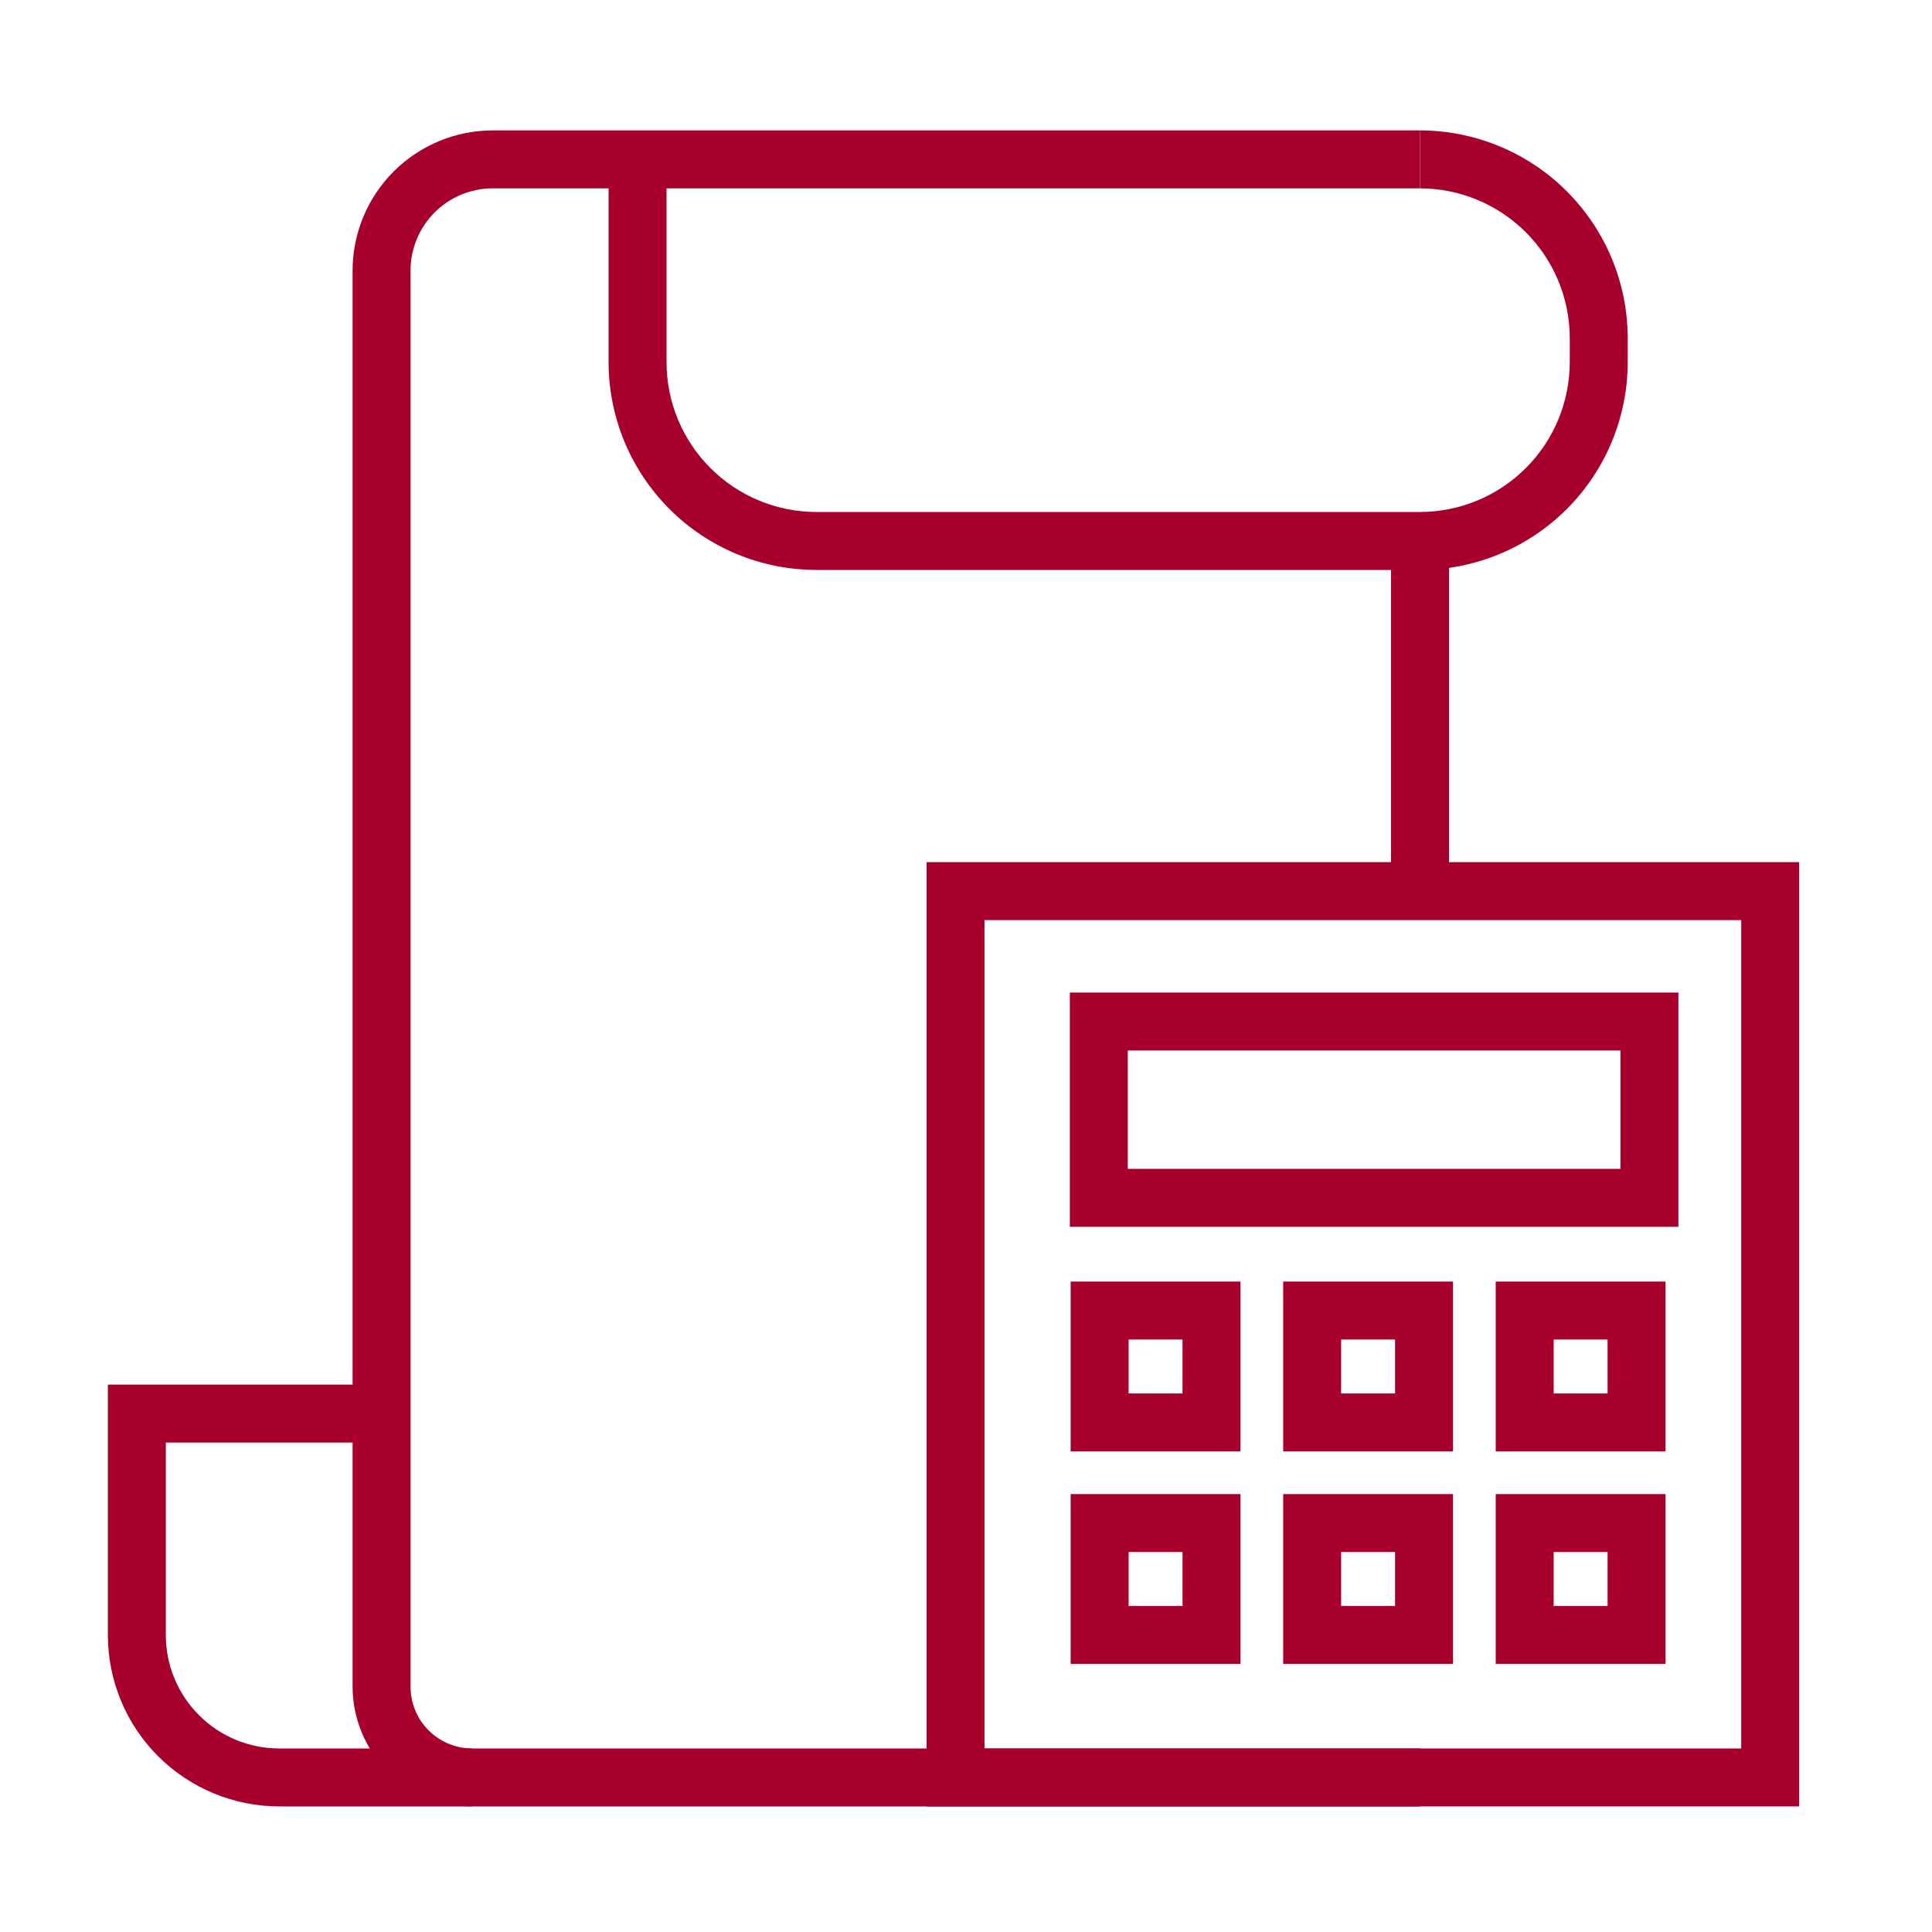 <?xml version="1.0" encoding="UTF-8"?> <svg xmlns="http://www.w3.org/2000/svg" width="100" height="100" viewBox="0 0 100 100" fill="none"><path d="M73.5 93.5H24.44C22.799 93.497 21.226 92.844 20.066 91.684C18.906 90.524 18.253 88.951 18.25 87.31V14C18.252 12.078 19.017 10.235 20.376 8.876C21.735 7.517 23.578 6.752 25.5 6.75H73.5V9.75H25.5C24.373 9.751 23.293 10.2 22.496 10.996C21.7 11.793 21.251 12.873 21.25 14V87.31C21.251 88.156 21.587 88.966 22.186 89.564C22.784 90.162 23.594 90.499 24.44 90.5H73.5V93.5Z" fill="#A8002C"></path><path d="M72 28H75V46.12H72V28Z" fill="#A8002C"></path><path d="M24.438 93.5H14.448C12.098 93.497 9.844 92.562 8.182 90.901C6.52 89.239 5.586 86.985 5.583 84.635V71.667H19.75V74.667H8.583V84.635C8.585 86.19 9.203 87.681 10.303 88.78C11.402 89.88 12.893 90.498 14.448 90.5H24.438V93.5Z" fill="#A8002C"></path><path d="M73.5 29.5H42.25C39.4 29.497 36.667 28.363 34.652 26.348C32.637 24.333 31.503 21.6 31.5 18.75V8.25H34.5V18.75C34.502 20.805 35.32 22.775 36.773 24.227C38.225 25.68 40.195 26.498 42.25 26.5H73.5C75.555 26.498 77.525 25.68 78.977 24.227C80.43 22.775 81.248 20.805 81.25 18.75V17.5C81.248 15.445 80.43 13.475 78.977 12.023C77.525 10.57 75.555 9.752 73.5 9.75V6.75C76.35 6.753 79.083 7.887 81.098 9.902C83.113 11.917 84.247 14.65 84.25 17.5V18.75C84.247 21.6 83.113 24.333 81.098 26.348C79.083 28.363 76.35 29.497 73.5 29.5Z" fill="#A8002C"></path><path d="M93.125 93.5H47.959V44.625H93.125V93.5ZM50.959 90.5H90.125V47.625H50.959V90.5Z" fill="#A8002C"></path><path d="M86.875 63.5H55.375V51.375H86.875V63.5ZM58.375 60.5H83.875V54.375H58.375V60.5Z" fill="#A8002C"></path><path d="M64.208 75.125H55.417V66.333H64.208V75.125ZM58.417 72.125H61.208V69.333H58.417V72.125Z" fill="#A8002C"></path><path d="M64.208 86.125H55.417V77.333H64.208V86.125ZM58.417 83.125H61.208V80.333H58.417V83.125Z" fill="#A8002C"></path><path d="M75.208 75.125H66.417V66.333H75.208V75.125ZM69.417 72.125H72.208V69.333H69.417V72.125Z" fill="#A8002C"></path><path d="M75.208 86.125H66.417V77.333H75.208V86.125ZM69.417 83.125H72.208V80.333H69.417V83.125Z" fill="#A8002C"></path><path d="M86.208 75.125H77.417V66.333H86.208V75.125ZM80.417 72.125H83.208V69.333H80.417V72.125Z" fill="#A8002C"></path><path d="M86.208 86.125H77.417V77.333H86.208V86.125ZM80.417 83.125H83.208V80.333H80.417V83.125Z" fill="#A8002C"></path></svg> 